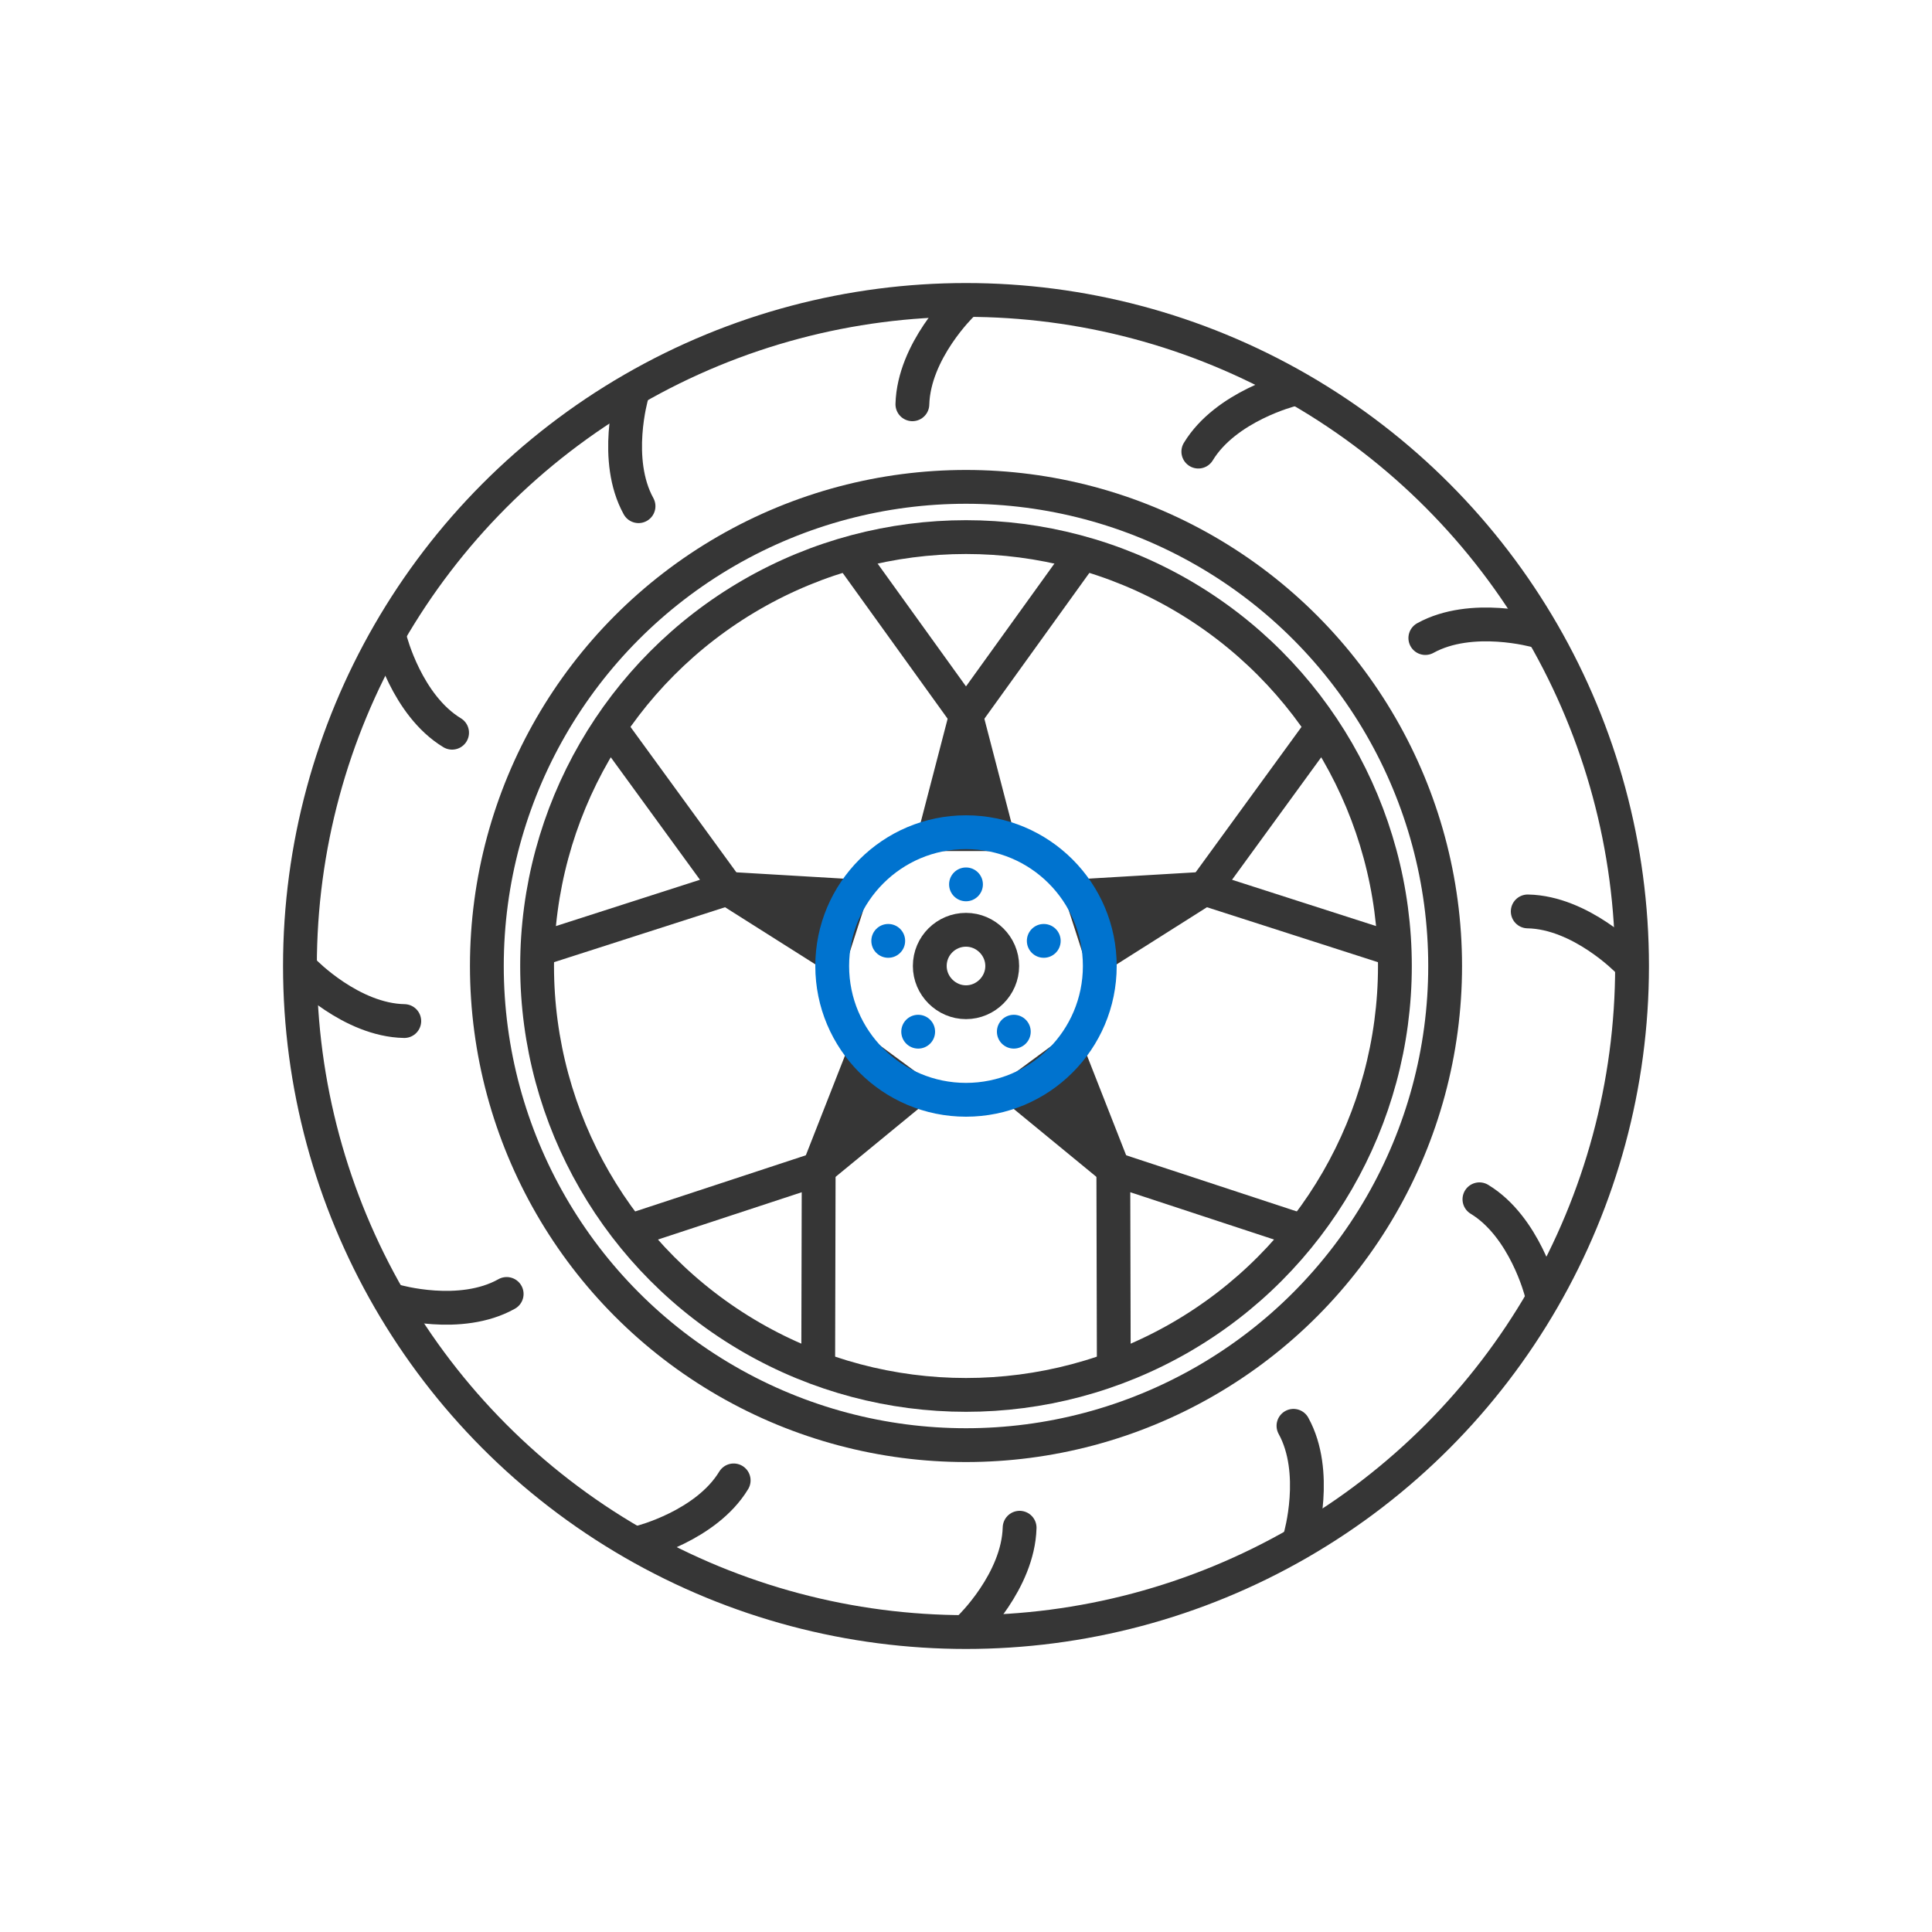 <svg viewBox="0 0 400 400" version="1.1" xmlns="http://www.w3.org/2000/svg">
  <defs>
    <style>
      .cls-1, .cls-2 {
        fill: none;
      }

      .cls-1, .cls-3 {
        stroke: #363636;
        stroke-linecap: round;
        stroke-linejoin: round;
        stroke-width: 7px;
      }

      .cls-2 {
        stroke: #0073cf;
        stroke-miterlimit: 10;
        stroke-width: 7px;
      }

      .cls-4 {
        fill: #0073cf;
      }

      .cls-3 {
        fill: #363636;
      }
    </style>
  </defs>
  
  <g>
    <g id="a">
      <g>
        <g>
          <circle r="88.8" cy="200" cx="200" class="cls-1"></circle>
          <g>
            <circle r="137.9" cy="200" cx="200" class="cls-1"></circle>
            <circle r="99.2" cy="200" cx="200" class="cls-1"></circle>
            <path d="M318.1,130.6s-13.4-3.8-23,1.5" class="cls-1"></path>
            <path d="M267.3,80.7s-13.5,3.4-19.2,12.8" class="cls-1"></path>
            <path d="M199.2,63s-10,9.6-10.3,20.7" class="cls-1"></path>
            <path d="M337,198.9s-9.7-10-20.7-10.2" class="cls-1"></path>
            <path d="M319.1,267.5s-3.4-13.5-12.8-19.2" class="cls-1"></path>
            <path d="M269.2,318.2s3.9-13.4-1.4-23" class="cls-1"></path>
            <path d="M81.9,269.4s13.4,3.9,23-1.5" class="cls-1"></path>
            <path d="M132.7,319.3s13.5-3.4,19.2-12.8" class="cls-1"></path>
            <path d="M200.8,337s10-9.6,10.3-20.7" class="cls-1"></path>
            <path d="M63,201.2s9.7,10,20.7,10.2" class="cls-1"></path>
            <path d="M80.8,132.5s3.4,13.5,12.8,19.2" class="cls-1"></path>
            <path d="M130.8,81.8s-3.9,13.4,1.4,23" class="cls-1"></path>
          </g>
          <g>
            <polygon points="193.6 172.7 200 148.1 206.4 172.7 193.6 172.7" class="cls-3"></polygon>
            <polyline points="176.1 114.9 200 148.1 223.9 114.9" class="cls-1"></polyline>
          </g>
          <g>
            <polygon points="172.1 197.6 150.6 184 176 185.5 172.1 197.6" class="cls-3"></polygon>
            <polyline points="111.7 196.5 150.6 184 126.5 150.9" class="cls-1"></polyline>
          </g>
          <g>
            <polygon points="189.1 225.9 169.5 242 178.8 218.3 189.1 225.9" class="cls-3"></polygon>
            <polyline points="169.4 282.9 169.5 242 130.6 254.8" class="cls-1"></polyline>
          </g>
          <g>
            <polygon points="221.2 218.3 230.5 242 210.9 225.9 221.2 218.3" class="cls-3"></polygon>
            <polyline points="269.4 254.8 230.5 242 230.6 282.9" class="cls-1"></polyline>
          </g>
          <g>
            <polygon points="224 185.5 249.4 184 227.9 197.6 224 185.5" class="cls-3"></polygon>
            <polyline points="273.5 150.9 249.4 184 288.3 196.5" class="cls-1"></polyline>
          </g>
          <circle r="3.5" cy="183.1" cx="200" class="cls-4"></circle>
          <circle r="3.5" cy="194.8" cx="183.9" class="cls-4"></circle>
          <circle r="3.5" cy="213.6" cx="190.1" class="cls-4"></circle>
          <circle r="3.5" cy="213.6" cx="209.9" class="cls-4"></circle>
          <circle r="3.5" cy="194.8" cx="216.1" class="cls-4"></circle>
          <circle r="27.7" cy="200" cx="200" class="cls-2"></circle>
        </g>
        <path d="M192.5,200c0-4.2,3.4-7.5,7.5-7.5s7.5,3.4,7.5,7.5-3.4,7.5-7.5,7.5-7.5-3.4-7.5-7.5h0Z" class="cls-1"></path>
      </g>
    </g>
  </g>
</svg>